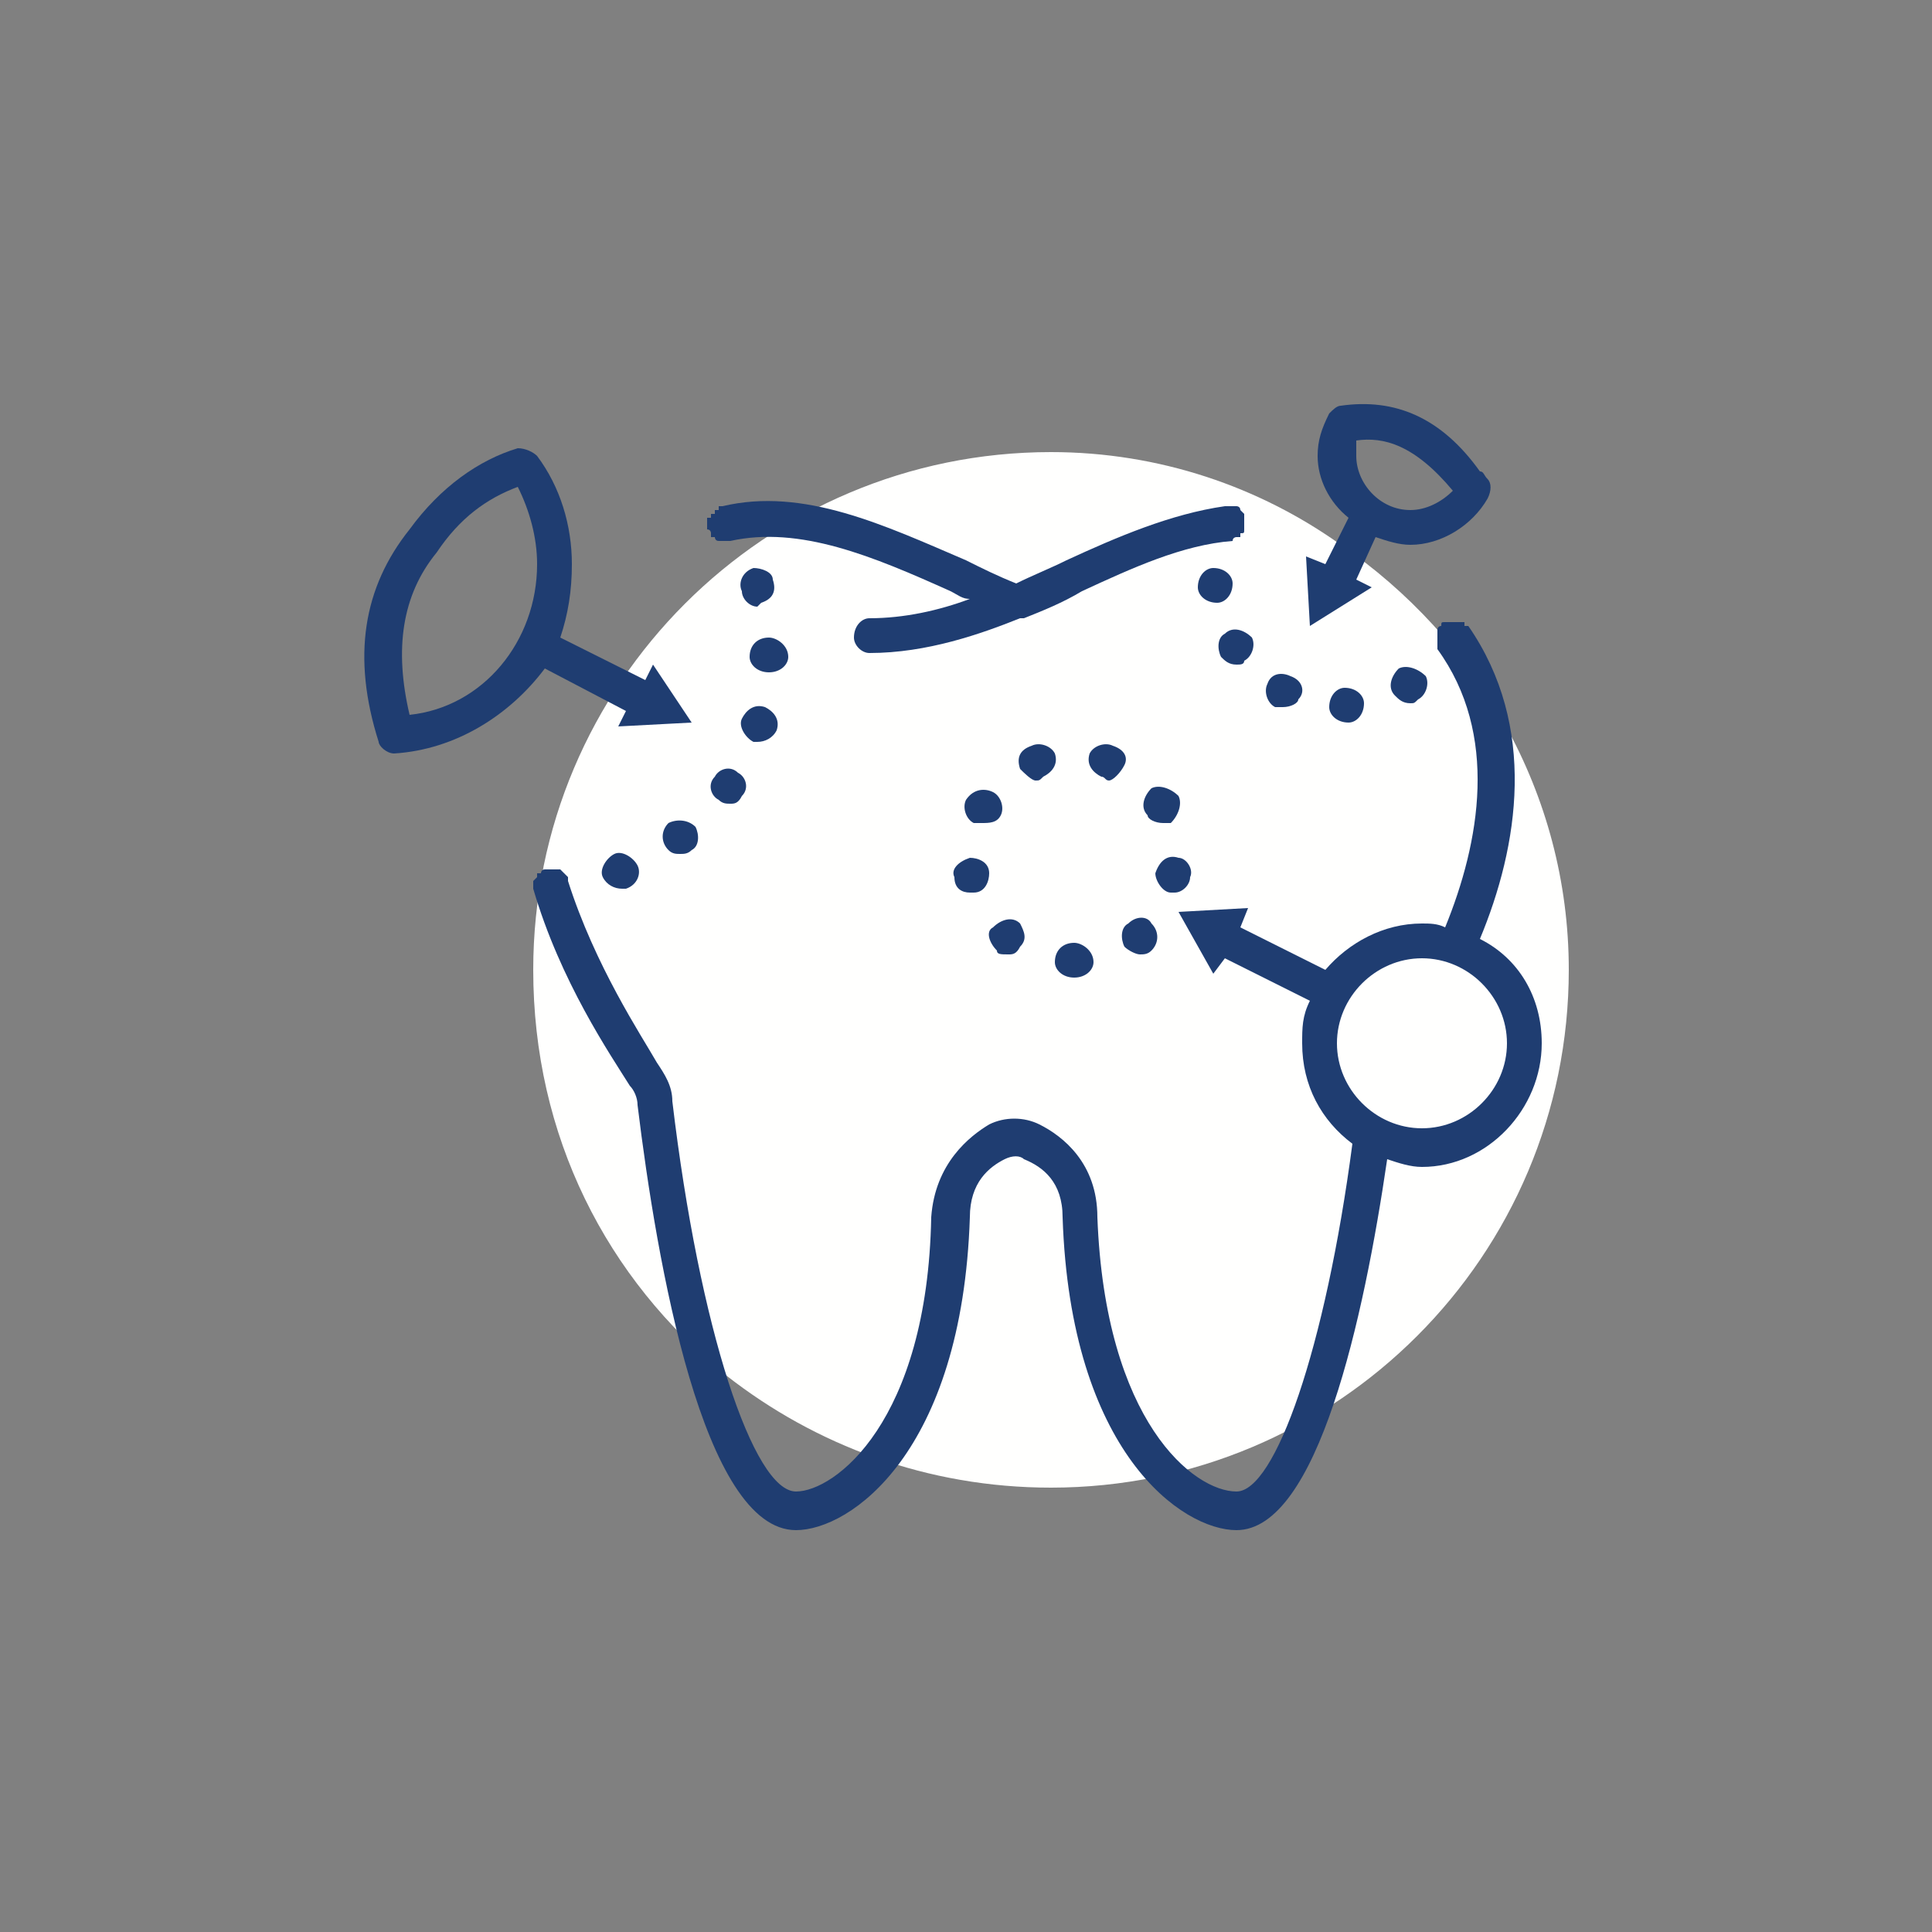 <?xml version="1.0" encoding="UTF-8"?>
<!DOCTYPE svg PUBLIC "-//W3C//DTD SVG 1.1//EN" "http://www.w3.org/Graphics/SVG/1.1/DTD/svg11.dtd">
<!-- Creator: CorelDRAW X8 -->
<svg xmlns="http://www.w3.org/2000/svg" xml:space="preserve" width="500px" height="500px" version="1.1" style="shape-rendering:geometricPrecision; text-rendering:geometricPrecision; image-rendering:optimizeQuality; fill-rule:evenodd; clip-rule:evenodd"
viewBox="0 0 500 500"
 xmlns:xlink="http://www.w3.org/1999/xlink">
 <rect x="0" y="0" width="500" height="500" fill="#808080" stroke="none"/>
 <defs>
  <style type="text/css">
   <![CDATA[
    .fil2 {fill:none}
    .fil0 {fill:#FFFFFE}
    .fil1 {fill:#1F3D71;fill-rule:nonzero}
   ]]>
  </style>
 </defs>
 <g id="Layer_x0020_1">
  <g id="_1790431329232">
   <path class="fil0" d="M347 141c-21,-15 -47,-24 -75,-24 -74,0 -134,60 -134,134 0,43 19,80 50,105 23,18 52,29 84,29 74,0 134,-60 134,-134 0,-46 -24,-86 -59,-110z"/>
   <path class="fil1" d="M317 164c-2,1 -2,4 -1,6 1,1 2,2 4,2 1,0 2,0 2,-1 2,-1 3,-4 2,-6 -2,-2 -5,-3 -7,-1z"/>
   <path class="fil1" d="M353 182c0,-2 -2,-4 -5,-4 -2,0 -4,2 -4,5 0,2 2,4 5,4 0,0 0,0 0,0 2,0 4,-2 4,-5z"/>
   <path class="fil1" d="M319 151c0,-2 -2,-4 -5,-4 -2,0 -4,2 -4,5 0,2 2,4 5,4 0,0 0,0 0,0 2,0 4,-2 4,-5z"/>
   <path class="fil1" d="M330 183c0,0 0,0 0,0 1,0 2,0 2,0 2,0 4,-1 4,-2 2,-2 1,-5 -2,-6 -2,-1 -5,-1 -6,2 -1,2 0,5 2,6z"/>
   <path class="fil1" d="M362 173c-2,2 -3,5 -1,7 1,1 2,2 4,2 1,0 1,0 2,-1 2,-1 3,-4 2,-6 -2,-2 -5,-3 -7,-2z"/>
   <path class="fil1" d="M183 136c0,0 0,1 0,1 0,0 0,0 0,0 1,0 1,1 1,1 0,0 0,1 0,1 0,0 0,0 1,0 0,0 0,0 0,0 0,0 0,1 1,1 0,0 0,0 1,0 0,0 0,0 1,0 0,0 0,0 0,0 0,0 0,0 0,0 0,0 1,0 1,0 18,-4 37,4 57,13 2,1 3,2 5,2 -8,3 -17,5 -26,5 -2,0 -4,2 -4,5 0,2 2,4 4,4 15,0 29,-5 39,-9 1,0 1,0 1,0 5,-2 10,-4 15,-7 13,-6 26,-12 39,-13 0,0 0,0 0,0 0,-1 1,-1 1,-1 0,0 0,0 1,0 0,0 0,0 0,-1 0,0 0,0 0,0 1,0 1,0 1,-1 0,0 0,0 0,0 0,-1 0,-1 0,-1 0,-1 0,-1 0,-1 0,0 0,0 0,0 0,0 0,0 0,-1 0,0 0,0 0,0 0,0 0,-1 0,-1 0,0 0,0 -1,-1 0,0 0,0 0,0 0,0 0,0 0,0 0,-1 -1,-1 -1,-1 0,0 0,0 0,0 -1,0 -1,0 -2,0 0,0 0,0 0,0 0,0 -1,0 -1,0 -14,2 -28,8 -41,14 -4,2 -9,4 -13,6 -5,-2 -9,-4 -13,-6 -21,-9 -42,-19 -63,-14 0,0 -1,0 -1,0 0,1 0,1 0,1 -1,0 -1,0 -1,0 0,0 0,0 0,1 -1,0 -1,0 -1,0 0,0 0,0 0,1 0,0 0,0 -1,0 0,1 0,1 0,1 0,1 0,1 0,1 0,0 0,0 0,0z"/>
   <path class="fil1" d="M185 201c-2,2 -1,5 1,6 1,1 2,1 3,1 1,0 2,0 3,-2 2,-2 1,-5 -1,-6 -2,-2 -5,-1 -6,1z"/>
   <path class="fil1" d="M159 221c-2,1 -4,4 -3,6 1,2 3,3 5,3 0,0 1,0 1,0 3,-1 4,-4 3,-6 -1,-2 -4,-4 -6,-3z"/>
   <path class="fil1" d="M204 170c0,-3 -3,-5 -5,-5 -3,0 -5,2 -5,5 0,2 2,4 5,4l0 0c3,0 5,-2 5,-4z"/>
   <path class="fil1" d="M173 213c-2,2 -2,5 0,7 1,1 2,1 3,1 1,0 2,0 3,-1 2,-1 2,-4 1,-6 -2,-2 -5,-2 -7,-1z"/>
   <path class="fil1" d="M196 157c0,0 1,-1 1,-1 3,-1 4,-3 3,-6 0,-2 -3,-3 -5,-3 -3,1 -4,4 -3,6 0,2 2,4 4,4z"/>
   <path class="fil1" d="M195 192c0,0 1,0 1,0 2,0 4,-1 5,-3 1,-3 -1,-5 -3,-6 -3,-1 -5,1 -6,3 -1,2 1,5 3,6z"/>
   <path class="fil1" d="M285 201l0 0c1,0 1,1 2,1 1,0 3,-2 4,-4 1,-2 0,-4 -3,-5 -2,-1 -5,0 -6,2 -1,3 1,5 3,6z"/>
   <path class="fil1" d="M278 244c0,0 0,0 0,0 -3,0 -5,2 -5,5 0,2 2,4 5,4 0,0 0,0 0,0 0,0 0,0 0,0l0 0c3,0 5,-2 5,-4 0,-3 -3,-5 -5,-5z"/>
   <path class="fil1" d="M295 247c1,0 2,0 3,-1 2,-2 2,-5 0,-7 -1,-2 -4,-2 -6,0l0 0c-2,1 -2,4 -1,6 1,1 3,2 4,2z"/>
   <path class="fil1" d="M261 247c1,0 2,0 3,-2 2,-2 1,-4 0,-6 -2,-2 -5,-1 -7,1 -2,1 -1,4 1,6 0,1 1,1 3,1z"/>
   <path class="fil1" d="M252 213c1,0 2,0 2,0 2,0 4,0 5,-2 1,-2 0,-5 -2,-6 -2,-1 -5,-1 -7,2 -1,2 0,5 2,6z"/>
   <path class="fil1" d="M270 201c2,-1 4,-3 3,-6 -1,-2 -4,-3 -6,-2 -3,1 -4,3 -3,6 1,1 3,3 4,3 1,0 1,0 2,-1z"/>
   <path class="fil1" d="M303 231c0,0 1,0 1,0 2,0 4,-2 4,-4 1,-2 -1,-5 -3,-5 -3,-1 -5,1 -6,4 0,2 2,5 4,5z"/>
   <path class="fil1" d="M247 227c0,3 2,4 4,4 1,0 1,0 1,0 3,0 4,-3 4,-5 0,-3 -3,-4 -5,-4 -3,1 -5,3 -4,5z"/>
   <path class="fil1" d="M301 213c0,0 1,0 2,0 2,-2 3,-5 2,-7 -2,-2 -5,-3 -7,-2 -2,2 -3,5 -1,7 0,1 2,2 4,2z"/>
   <path class="fil1" d="M368 292c-12,0 -22,-10 -22,-22 0,-12 10,-22 22,-22 12,0 22,10 22,22 0,12 -10,22 -22,22zm15 -49c10,-24 15,-55 -3,-81 0,0 0,0 0,0 0,0 0,0 -1,0 0,0 0,0 0,-1 0,0 0,0 -1,0 0,0 0,0 0,0 -1,0 -1,0 -2,0 0,0 0,0 0,0 0,0 -1,0 -1,0 -1,0 -1,0 -1,0 0,0 0,0 0,0 -1,0 -1,0 -1,1 0,0 0,0 0,0 0,0 0,0 0,0 -1,0 -1,1 -1,1 0,0 0,0 0,1 0,0 0,0 0,0 0,1 0,1 0,1 0,0 0,0 0,1 0,0 0,0 0,0 0,1 0,1 0,1 0,0 0,1 0,1 16,22 11,50 2,72 -2,-1 -4,-1 -6,-1 -10,0 -19,5 -25,12l-22 -11 2 -5 -18 1 9 16 3 -4 22 11c-2,4 -2,7 -2,11 0,11 5,20 13,26 -7,53 -20,90 -30,90 -11,0 -34,-18 -36,-71 0,-14 -9,-21 -15,-24 -4,-2 -9,-2 -13,0 -5,3 -14,10 -15,24 -1,53 -25,71 -35,71 -11,0 -25,-42 -32,-101 0,-4 -2,-7 -4,-10 -4,-7 -16,-25 -23,-47 0,0 0,0 0,0 0,-1 0,-1 0,-1 0,0 -1,-1 -1,-1l0 0c0,0 0,0 0,0 -1,-1 -1,-1 -1,-1 0,0 -1,0 -1,0 0,0 -1,0 -1,0 0,0 0,0 0,0 -1,0 -1,0 -1,0 -1,0 -1,0 -1,0 0,0 0,0 0,0 -1,0 -1,1 -1,1 0,0 0,0 0,0 -1,0 -1,0 -1,0 0,1 0,1 0,1 0,0 -1,1 -1,1 0,0 0,1 0,1 0,0 0,0 0,0 0,1 0,1 0,1 0,0 0,0 0,0 7,24 20,43 25,51 1,1 2,3 2,5 5,41 17,110 41,110 14,0 43,-20 45,-81 0,0 0,0 0,0 0,-9 5,-13 9,-15 2,-1 4,-1 5,0 5,2 10,6 10,15l0 0c0,0 0,0 0,0 2,61 31,81 45,81 21,0 33,-55 39,-96 3,1 6,2 9,2 17,0 31,-15 31,-32 0,-12 -6,-22 -16,-27z"/>
   <path class="fil1" d="M106 185c-4,-17 -2,-31 7,-42 6,-9 13,-14 21,-17 3,6 5,13 5,20 0,20 -14,37 -33,39zm56 -1l-2 4 19 -1 -10 -15 -2 4 -22 -11c2,-6 3,-12 3,-19 0,-10 -3,-20 -9,-28 -1,-1 -3,-2 -5,-2 -10,3 -20,10 -28,21 -12,15 -15,33 -8,55 0,1 2,3 4,3 0,0 0,0 0,0 16,-1 30,-10 39,-22l21 11z"/>
   <path class="fil1" d="M351 114c7,-1 15,1 25,13 -3,3 -7,5 -11,5 -8,0 -14,-7 -14,-14 0,-2 0,-3 0,-4zm-13 30l1 18 16 -10 -4 -2 5 -11c3,1 6,2 9,2 8,0 16,-5 20,-12 1,-2 1,-4 0,-5 -1,-1 -1,-2 -2,-2 -10,-14 -22,-19 -36,-17 -1,0 -2,1 -3,2 -2,4 -3,7 -3,11 0,6 3,12 8,16l-6 12 -5 -2z"/>
  </g>
  <rect class="fil2" width="500" height="500"/>
 </g>
</svg>
